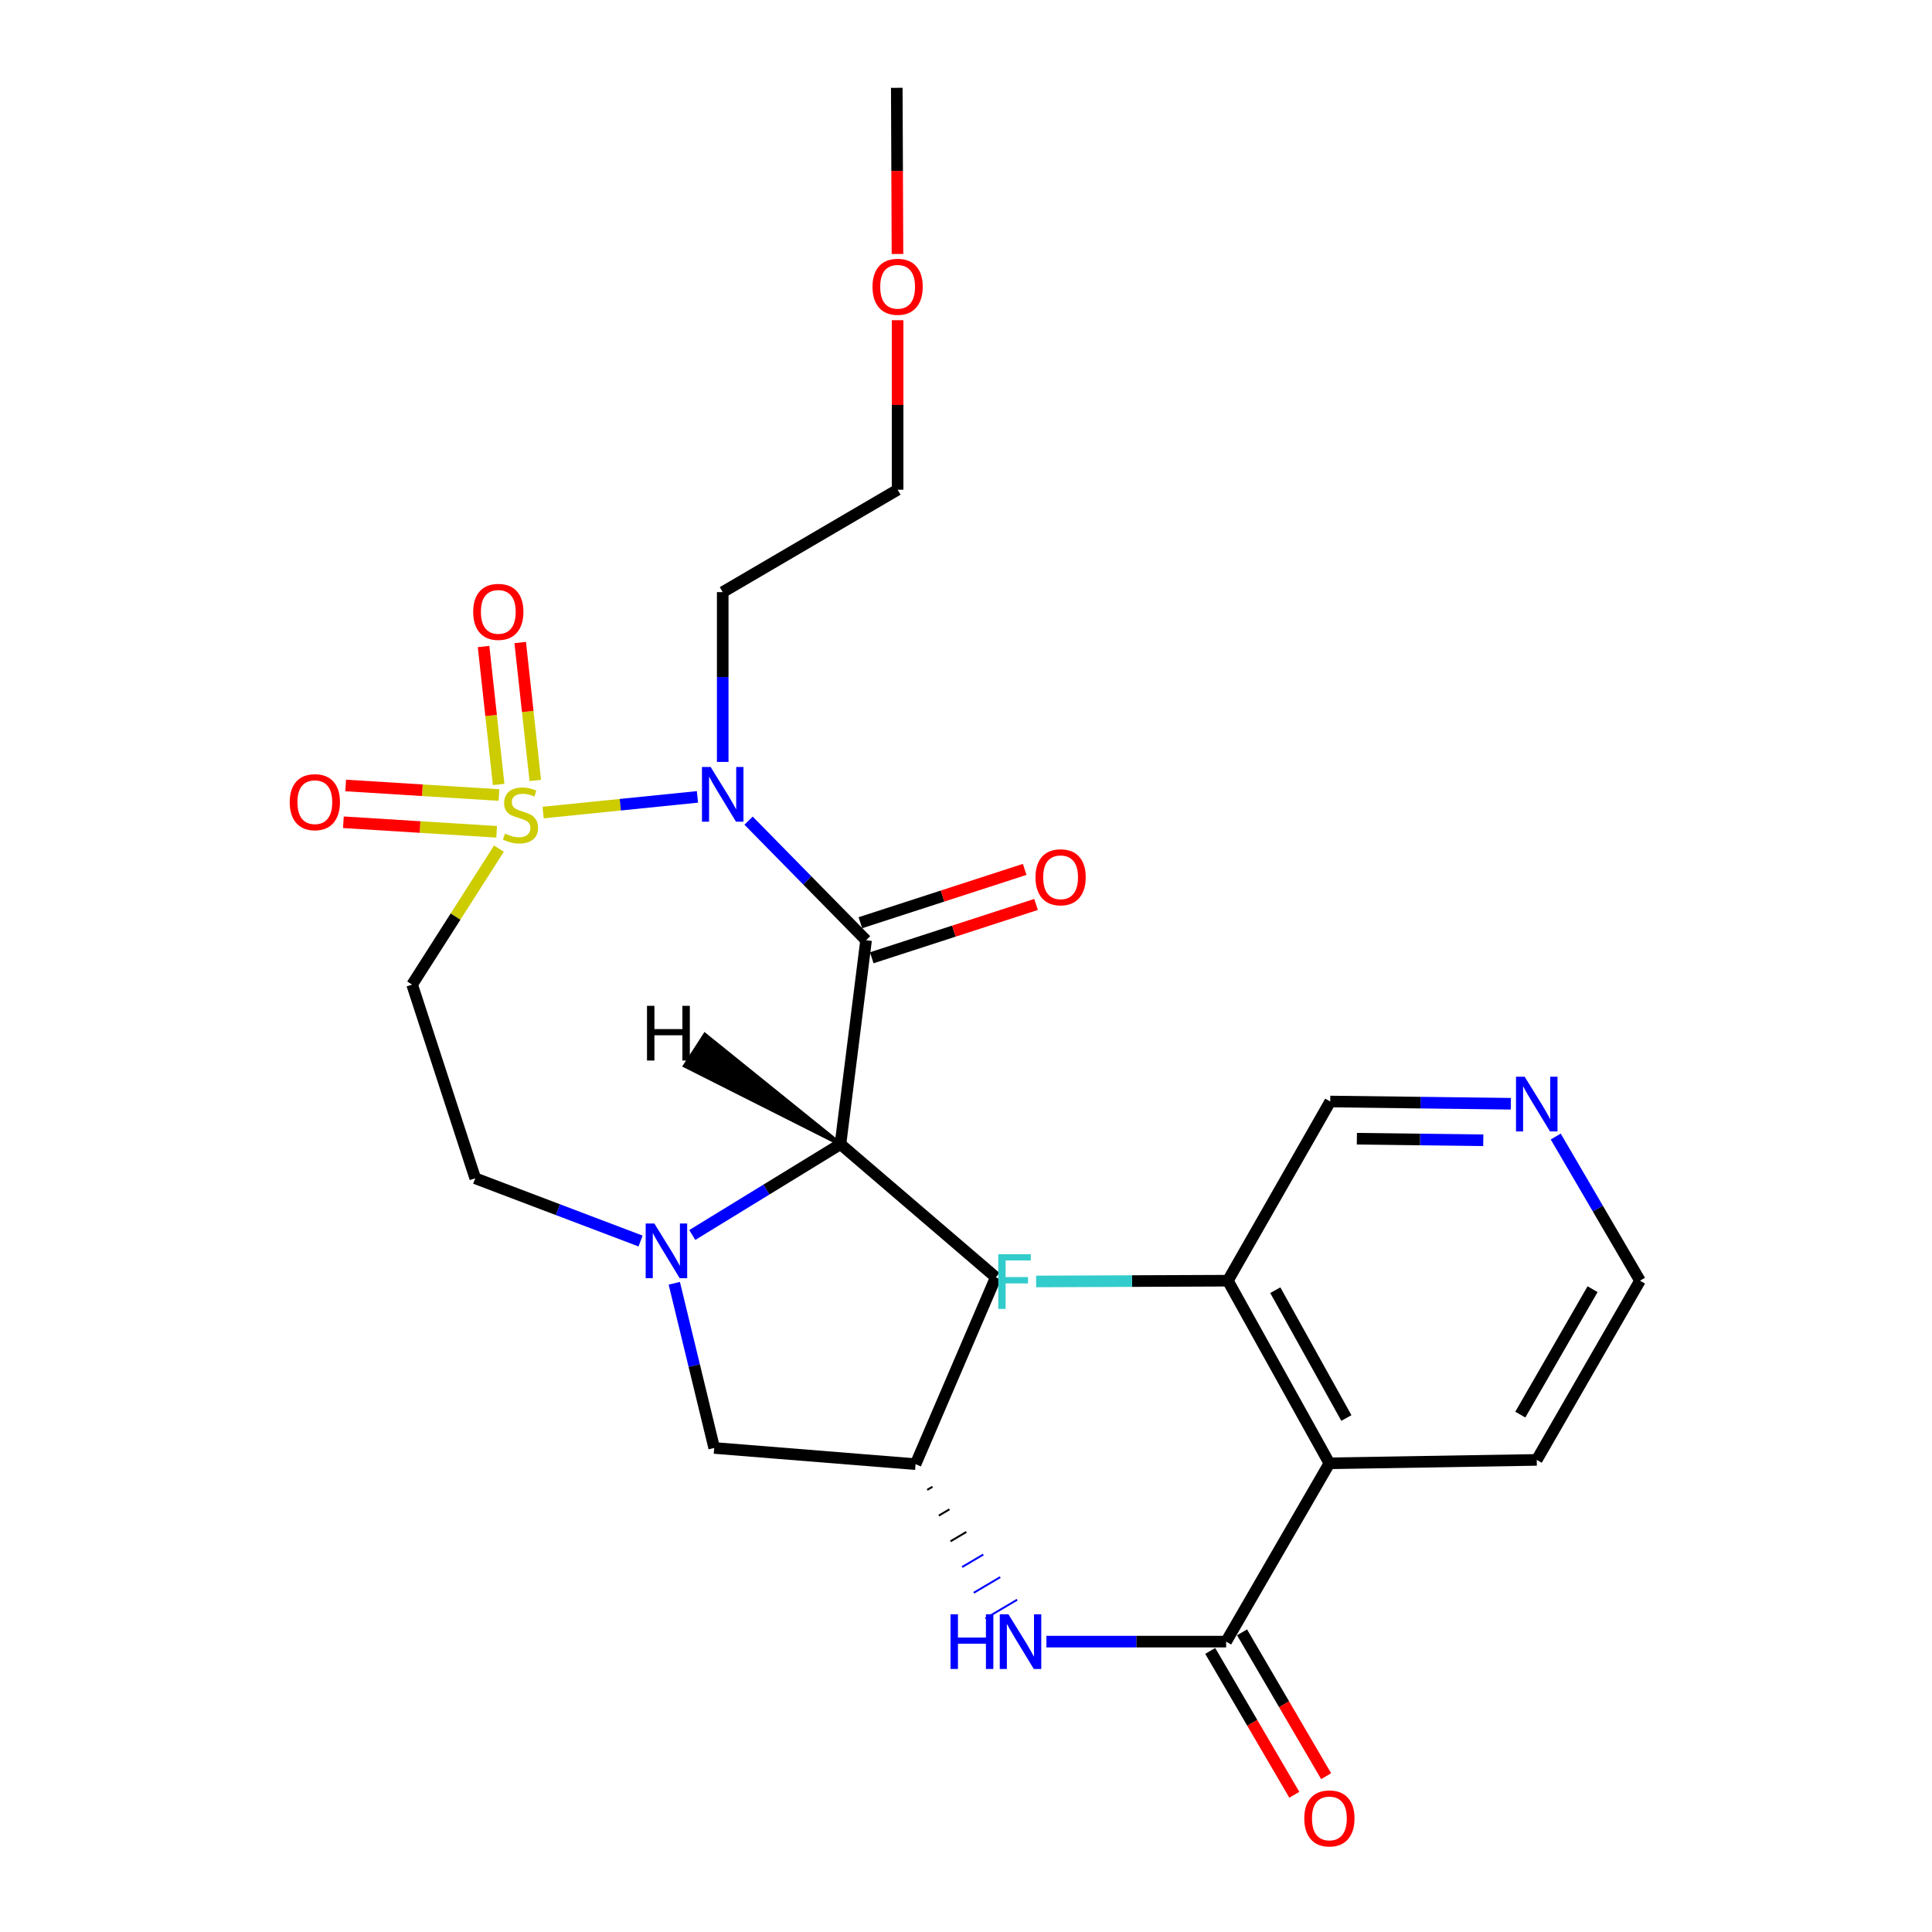 <?xml version='1.0' encoding='iso-8859-1'?>
<svg version='1.1' baseProfile='full'
              xmlns='http://www.w3.org/2000/svg'
                      xmlns:rdkit='http://www.rdkit.org/xml'
                      xmlns:xlink='http://www.w3.org/1999/xlink'
                  xml:space='preserve'
width='1000px' height='1000px' viewBox='0 0 1000 1000'>
<!-- END OF HEADER -->
<rect style='opacity:1.0;fill:#FFFFFF;stroke:none' width='1000' height='1000' x='0' y='0'> </rect>
<path class='bond-0' d='M 281.119,420.568 L 321.06,416.519' style='fill:none;fill-rule:evenodd;stroke:#CCCC00;stroke-width:6px;stroke-linecap:butt;stroke-linejoin:miter;stroke-opacity:1' />
<path class='bond-0' d='M 321.06,416.519 L 361.001,412.471' style='fill:none;fill-rule:evenodd;stroke:#0000FF;stroke-width:6px;stroke-linecap:butt;stroke-linejoin:miter;stroke-opacity:1' />
<path class='bond-5' d='M 258.247,439.241 L 235.78,474.438' style='fill:none;fill-rule:evenodd;stroke:#CCCC00;stroke-width:6px;stroke-linecap:butt;stroke-linejoin:miter;stroke-opacity:1' />
<path class='bond-5' d='M 235.78,474.438 L 213.313,509.635' style='fill:none;fill-rule:evenodd;stroke:#000000;stroke-width:6px;stroke-linecap:butt;stroke-linejoin:miter;stroke-opacity:1' />
<path class='bond-10' d='M 258.256,411.502 L 218.591,409.03' style='fill:none;fill-rule:evenodd;stroke:#CCCC00;stroke-width:6px;stroke-linecap:butt;stroke-linejoin:miter;stroke-opacity:1' />
<path class='bond-10' d='M 218.591,409.03 L 178.926,406.558' style='fill:none;fill-rule:evenodd;stroke:#FF0000;stroke-width:6px;stroke-linecap:butt;stroke-linejoin:miter;stroke-opacity:1' />
<path class='bond-10' d='M 257.069,430.542 L 217.404,428.07' style='fill:none;fill-rule:evenodd;stroke:#CCCC00;stroke-width:6px;stroke-linecap:butt;stroke-linejoin:miter;stroke-opacity:1' />
<path class='bond-10' d='M 217.404,428.07 L 177.739,425.598' style='fill:none;fill-rule:evenodd;stroke:#FF0000;stroke-width:6px;stroke-linecap:butt;stroke-linejoin:miter;stroke-opacity:1' />
<path class='bond-11' d='M 277.059,403.954 L 273.158,368.26' style='fill:none;fill-rule:evenodd;stroke:#CCCC00;stroke-width:6px;stroke-linecap:butt;stroke-linejoin:miter;stroke-opacity:1' />
<path class='bond-11' d='M 273.158,368.26 L 269.258,332.567' style='fill:none;fill-rule:evenodd;stroke:#FF0000;stroke-width:6px;stroke-linecap:butt;stroke-linejoin:miter;stroke-opacity:1' />
<path class='bond-11' d='M 258.095,406.027 L 254.195,370.333' style='fill:none;fill-rule:evenodd;stroke:#CCCC00;stroke-width:6px;stroke-linecap:butt;stroke-linejoin:miter;stroke-opacity:1' />
<path class='bond-11' d='M 254.195,370.333 L 250.294,334.639' style='fill:none;fill-rule:evenodd;stroke:#FF0000;stroke-width:6px;stroke-linecap:butt;stroke-linejoin:miter;stroke-opacity:1' />
<path class='bond-1' d='M 387.464,424.771 L 417.869,455.72' style='fill:none;fill-rule:evenodd;stroke:#0000FF;stroke-width:6px;stroke-linecap:butt;stroke-linejoin:miter;stroke-opacity:1' />
<path class='bond-1' d='M 417.869,455.72 L 448.275,486.668' style='fill:none;fill-rule:evenodd;stroke:#000000;stroke-width:6px;stroke-linecap:butt;stroke-linejoin:miter;stroke-opacity:1' />
<path class='bond-16' d='M 374.077,394.369 L 374.077,350.423' style='fill:none;fill-rule:evenodd;stroke:#0000FF;stroke-width:6px;stroke-linecap:butt;stroke-linejoin:miter;stroke-opacity:1' />
<path class='bond-16' d='M 374.077,350.423 L 374.077,306.478' style='fill:none;fill-rule:evenodd;stroke:#000000;stroke-width:6px;stroke-linecap:butt;stroke-linejoin:miter;stroke-opacity:1' />
<path class='bond-2' d='M 448.275,486.668 L 435.027,592.227' style='fill:none;fill-rule:evenodd;stroke:#000000;stroke-width:6px;stroke-linecap:butt;stroke-linejoin:miter;stroke-opacity:1' />
<path class='bond-14' d='M 451.219,495.741 L 493.742,481.943' style='fill:none;fill-rule:evenodd;stroke:#000000;stroke-width:6px;stroke-linecap:butt;stroke-linejoin:miter;stroke-opacity:1' />
<path class='bond-14' d='M 493.742,481.943 L 536.266,468.144' style='fill:none;fill-rule:evenodd;stroke:#FF0000;stroke-width:6px;stroke-linecap:butt;stroke-linejoin:miter;stroke-opacity:1' />
<path class='bond-14' d='M 445.331,477.596 L 487.854,463.797' style='fill:none;fill-rule:evenodd;stroke:#000000;stroke-width:6px;stroke-linecap:butt;stroke-linejoin:miter;stroke-opacity:1' />
<path class='bond-14' d='M 487.854,463.797 L 530.378,449.999' style='fill:none;fill-rule:evenodd;stroke:#FF0000;stroke-width:6px;stroke-linecap:butt;stroke-linejoin:miter;stroke-opacity:1' />
<path class='bond-8' d='M 435.027,592.227 L 515.414,661.126' style='fill:none;fill-rule:evenodd;stroke:#000000;stroke-width:6px;stroke-linecap:butt;stroke-linejoin:miter;stroke-opacity:1' />
<path class='bond-26' d='M 435.027,592.227 L 396.675,615.729' style='fill:none;fill-rule:evenodd;stroke:#000000;stroke-width:6px;stroke-linecap:butt;stroke-linejoin:miter;stroke-opacity:1' />
<path class='bond-26' d='M 396.675,615.729 L 358.324,639.232' style='fill:none;fill-rule:evenodd;stroke:#0000FF;stroke-width:6px;stroke-linecap:butt;stroke-linejoin:miter;stroke-opacity:1' />
<path class='bond-29' d='M 435.027,592.227 L 364.869,535.616 L 354.527,551.647 Z' style='fill:#000000;fill-rule:evenodd;fill-opacity:1;stroke:#000000;stroke-width:2px;stroke-linecap:butt;stroke-linejoin:miter;stroke-opacity:1;' />
<path class='bond-3' d='M 331.556,642.354 L 288.766,626.118' style='fill:none;fill-rule:evenodd;stroke:#0000FF;stroke-width:6px;stroke-linecap:butt;stroke-linejoin:miter;stroke-opacity:1' />
<path class='bond-3' d='M 288.766,626.118 L 245.976,609.883' style='fill:none;fill-rule:evenodd;stroke:#000000;stroke-width:6px;stroke-linecap:butt;stroke-linejoin:miter;stroke-opacity:1' />
<path class='bond-12' d='M 349.01,664.217 L 359.339,706.839' style='fill:none;fill-rule:evenodd;stroke:#0000FF;stroke-width:6px;stroke-linecap:butt;stroke-linejoin:miter;stroke-opacity:1' />
<path class='bond-12' d='M 359.339,706.839 L 369.668,749.462' style='fill:none;fill-rule:evenodd;stroke:#000000;stroke-width:6px;stroke-linecap:butt;stroke-linejoin:miter;stroke-opacity:1' />
<path class='bond-4' d='M 634.644,849.699 L 588.131,849.699' style='fill:none;fill-rule:evenodd;stroke:#000000;stroke-width:6px;stroke-linecap:butt;stroke-linejoin:miter;stroke-opacity:1' />
<path class='bond-4' d='M 588.131,849.699 L 541.618,849.699' style='fill:none;fill-rule:evenodd;stroke:#0000FF;stroke-width:6px;stroke-linecap:butt;stroke-linejoin:miter;stroke-opacity:1' />
<path class='bond-6' d='M 634.644,849.699 L 688.091,757.41' style='fill:none;fill-rule:evenodd;stroke:#000000;stroke-width:6px;stroke-linecap:butt;stroke-linejoin:miter;stroke-opacity:1' />
<path class='bond-17' d='M 626.41,854.513 L 648.174,891.745' style='fill:none;fill-rule:evenodd;stroke:#000000;stroke-width:6px;stroke-linecap:butt;stroke-linejoin:miter;stroke-opacity:1' />
<path class='bond-17' d='M 648.174,891.745 L 669.938,928.976' style='fill:none;fill-rule:evenodd;stroke:#FF0000;stroke-width:6px;stroke-linecap:butt;stroke-linejoin:miter;stroke-opacity:1' />
<path class='bond-17' d='M 642.879,844.886 L 664.643,882.117' style='fill:none;fill-rule:evenodd;stroke:#000000;stroke-width:6px;stroke-linecap:butt;stroke-linejoin:miter;stroke-opacity:1' />
<path class='bond-17' d='M 664.643,882.117 L 686.407,919.349' style='fill:none;fill-rule:evenodd;stroke:#FF0000;stroke-width:6px;stroke-linecap:butt;stroke-linejoin:miter;stroke-opacity:1' />
<path class='bond-13' d='M 213.313,509.635 L 245.976,609.883' style='fill:none;fill-rule:evenodd;stroke:#000000;stroke-width:6px;stroke-linecap:butt;stroke-linejoin:miter;stroke-opacity:1' />
<path class='bond-15' d='M 688.091,757.41 L 635.534,662.885' style='fill:none;fill-rule:evenodd;stroke:#000000;stroke-width:6px;stroke-linecap:butt;stroke-linejoin:miter;stroke-opacity:1' />
<path class='bond-15' d='M 696.88,733.961 L 660.091,667.793' style='fill:none;fill-rule:evenodd;stroke:#000000;stroke-width:6px;stroke-linecap:butt;stroke-linejoin:miter;stroke-opacity:1' />
<path class='bond-20' d='M 688.091,757.41 L 795.419,755.64' style='fill:none;fill-rule:evenodd;stroke:#000000;stroke-width:6px;stroke-linecap:butt;stroke-linejoin:miter;stroke-opacity:1' />
<path class='bond-7' d='M 479.918,771.159 L 482.655,769.54' style='fill:none;fill-rule:evenodd;stroke:#000000;stroke-width:1.0px;stroke-linecap:butt;stroke-linejoin:miter;stroke-opacity:1' />
<path class='bond-7' d='M 485.945,784.472 L 491.419,781.235' style='fill:none;fill-rule:evenodd;stroke:#000000;stroke-width:1.0px;stroke-linecap:butt;stroke-linejoin:miter;stroke-opacity:1' />
<path class='bond-7' d='M 491.973,797.786 L 500.182,792.93' style='fill:none;fill-rule:evenodd;stroke:#000000;stroke-width:1.0px;stroke-linecap:butt;stroke-linejoin:miter;stroke-opacity:1' />
<path class='bond-7' d='M 498,811.1 L 508.946,804.625' style='fill:none;fill-rule:evenodd;stroke:#0000FF;stroke-width:1.0px;stroke-linecap:butt;stroke-linejoin:miter;stroke-opacity:1' />
<path class='bond-7' d='M 504.027,824.413 L 517.71,816.321' style='fill:none;fill-rule:evenodd;stroke:#0000FF;stroke-width:1.0px;stroke-linecap:butt;stroke-linejoin:miter;stroke-opacity:1' />
<path class='bond-7' d='M 510.054,837.727 L 526.474,828.016' style='fill:none;fill-rule:evenodd;stroke:#0000FF;stroke-width:1.0px;stroke-linecap:butt;stroke-linejoin:miter;stroke-opacity:1' />
<path class='bond-27' d='M 515.414,661.126 L 473.891,757.845' style='fill:none;fill-rule:evenodd;stroke:#000000;stroke-width:6px;stroke-linecap:butt;stroke-linejoin:miter;stroke-opacity:1' />
<path class='bond-9' d='M 473.891,757.845 L 369.668,749.462' style='fill:none;fill-rule:evenodd;stroke:#000000;stroke-width:6px;stroke-linecap:butt;stroke-linejoin:miter;stroke-opacity:1' />
<path class='bond-19' d='M 635.534,662.885 L 585.919,663.085' style='fill:none;fill-rule:evenodd;stroke:#000000;stroke-width:6px;stroke-linecap:butt;stroke-linejoin:miter;stroke-opacity:1' />
<path class='bond-19' d='M 585.919,663.085 L 536.303,663.285' style='fill:none;fill-rule:evenodd;stroke:#33CCCC;stroke-width:6px;stroke-linecap:butt;stroke-linejoin:miter;stroke-opacity:1' />
<path class='bond-21' d='M 635.534,662.885 L 688.526,570.14' style='fill:none;fill-rule:evenodd;stroke:#000000;stroke-width:6px;stroke-linecap:butt;stroke-linejoin:miter;stroke-opacity:1' />
<path class='bond-24' d='M 374.077,306.478 L 464.607,253.476' style='fill:none;fill-rule:evenodd;stroke:#000000;stroke-width:6px;stroke-linecap:butt;stroke-linejoin:miter;stroke-opacity:1' />
<path class='bond-18' d='M 805.243,588.272 L 827.049,625.578' style='fill:none;fill-rule:evenodd;stroke:#0000FF;stroke-width:6px;stroke-linecap:butt;stroke-linejoin:miter;stroke-opacity:1' />
<path class='bond-18' d='M 827.049,625.578 L 848.855,662.885' style='fill:none;fill-rule:evenodd;stroke:#000000;stroke-width:6px;stroke-linecap:butt;stroke-linejoin:miter;stroke-opacity:1' />
<path class='bond-28' d='M 782.006,571.298 L 735.266,570.719' style='fill:none;fill-rule:evenodd;stroke:#0000FF;stroke-width:6px;stroke-linecap:butt;stroke-linejoin:miter;stroke-opacity:1' />
<path class='bond-28' d='M 735.266,570.719 L 688.526,570.14' style='fill:none;fill-rule:evenodd;stroke:#000000;stroke-width:6px;stroke-linecap:butt;stroke-linejoin:miter;stroke-opacity:1' />
<path class='bond-28' d='M 767.748,590.2 L 735.03,589.795' style='fill:none;fill-rule:evenodd;stroke:#0000FF;stroke-width:6px;stroke-linecap:butt;stroke-linejoin:miter;stroke-opacity:1' />
<path class='bond-28' d='M 735.03,589.795 L 702.311,589.389' style='fill:none;fill-rule:evenodd;stroke:#000000;stroke-width:6px;stroke-linecap:butt;stroke-linejoin:miter;stroke-opacity:1' />
<path class='bond-23' d='M 795.419,755.64 L 848.855,662.885' style='fill:none;fill-rule:evenodd;stroke:#000000;stroke-width:6px;stroke-linecap:butt;stroke-linejoin:miter;stroke-opacity:1' />
<path class='bond-23' d='M 786.905,732.204 L 824.31,667.275' style='fill:none;fill-rule:evenodd;stroke:#000000;stroke-width:6px;stroke-linecap:butt;stroke-linejoin:miter;stroke-opacity:1' />
<path class='bond-22' d='M 464.607,165.741 L 464.607,209.608' style='fill:none;fill-rule:evenodd;stroke:#FF0000;stroke-width:6px;stroke-linecap:butt;stroke-linejoin:miter;stroke-opacity:1' />
<path class='bond-22' d='M 464.607,209.608 L 464.607,253.476' style='fill:none;fill-rule:evenodd;stroke:#000000;stroke-width:6px;stroke-linecap:butt;stroke-linejoin:miter;stroke-opacity:1' />
<path class='bond-25' d='M 464.535,131.46 L 464.354,88.457' style='fill:none;fill-rule:evenodd;stroke:#FF0000;stroke-width:6px;stroke-linecap:butt;stroke-linejoin:miter;stroke-opacity:1' />
<path class='bond-25' d='M 464.354,88.457 L 464.172,45.455' style='fill:none;fill-rule:evenodd;stroke:#000000;stroke-width:6px;stroke-linecap:butt;stroke-linejoin:miter;stroke-opacity:1' />
<path  class='atom-0' d='M 261.409 431.474
Q 261.729 431.594, 263.049 432.154
Q 264.369 432.714, 265.809 433.074
Q 267.289 433.394, 268.729 433.394
Q 271.409 433.394, 272.969 432.114
Q 274.529 430.794, 274.529 428.514
Q 274.529 426.954, 273.729 425.994
Q 272.969 425.034, 271.769 424.514
Q 270.569 423.994, 268.569 423.394
Q 266.049 422.634, 264.529 421.914
Q 263.049 421.194, 261.969 419.674
Q 260.929 418.154, 260.929 415.594
Q 260.929 412.034, 263.329 409.834
Q 265.769 407.634, 270.569 407.634
Q 273.849 407.634, 277.569 409.194
L 276.649 412.274
Q 273.249 410.874, 270.689 410.874
Q 267.929 410.874, 266.409 412.034
Q 264.889 413.154, 264.929 415.114
Q 264.929 416.634, 265.689 417.554
Q 266.489 418.474, 267.609 418.994
Q 268.769 419.514, 270.689 420.114
Q 273.249 420.914, 274.769 421.714
Q 276.289 422.514, 277.369 424.154
Q 278.489 425.754, 278.489 428.514
Q 278.489 432.434, 275.849 434.554
Q 273.249 436.634, 268.889 436.634
Q 266.369 436.634, 264.449 436.074
Q 262.569 435.554, 260.329 434.634
L 261.409 431.474
' fill='#CCCC00'/>
<path  class='atom-1' d='M 367.817 396.986
L 377.097 411.986
Q 378.017 413.466, 379.497 416.146
Q 380.977 418.826, 381.057 418.986
L 381.057 396.986
L 384.817 396.986
L 384.817 425.306
L 380.937 425.306
L 370.977 408.906
Q 369.817 406.986, 368.577 404.786
Q 367.377 402.586, 367.017 401.906
L 367.017 425.306
L 363.337 425.306
L 363.337 396.986
L 367.817 396.986
' fill='#0000FF'/>
<path  class='atom-4' d='M 338.682 633.273
L 347.962 648.273
Q 348.882 649.753, 350.362 652.433
Q 351.842 655.113, 351.922 655.273
L 351.922 633.273
L 355.682 633.273
L 355.682 661.593
L 351.802 661.593
L 341.842 645.193
Q 340.682 643.273, 339.442 641.073
Q 338.242 638.873, 337.882 638.193
L 337.882 661.593
L 334.202 661.593
L 334.202 633.273
L 338.682 633.273
' fill='#0000FF'/>
<path  class='atom-8' d='M 491.997 835.539
L 495.837 835.539
L 495.837 847.579
L 510.317 847.579
L 510.317 835.539
L 514.157 835.539
L 514.157 863.859
L 510.317 863.859
L 510.317 850.779
L 495.837 850.779
L 495.837 863.859
L 491.997 863.859
L 491.997 835.539
' fill='#0000FF'/>
<path  class='atom-8' d='M 521.957 835.539
L 531.237 850.539
Q 532.157 852.019, 533.637 854.699
Q 535.117 857.379, 535.197 857.539
L 535.197 835.539
L 538.957 835.539
L 538.957 863.859
L 535.077 863.859
L 525.117 847.459
Q 523.957 845.539, 522.717 843.339
Q 521.517 841.139, 521.157 840.459
L 521.157 863.859
L 517.477 863.859
L 517.477 835.539
L 521.957 835.539
' fill='#0000FF'/>
<path  class='atom-11' d='M 149.96 415.2
Q 149.96 408.4, 153.32 404.6
Q 156.68 400.8, 162.96 400.8
Q 169.24 400.8, 172.6 404.6
Q 175.96 408.4, 175.96 415.2
Q 175.96 422.08, 172.56 426
Q 169.16 429.88, 162.96 429.88
Q 156.72 429.88, 153.32 426
Q 149.96 422.12, 149.96 415.2
M 162.96 426.68
Q 167.28 426.68, 169.6 423.8
Q 171.96 420.88, 171.96 415.2
Q 171.96 409.64, 169.6 406.84
Q 167.28 404, 162.96 404
Q 158.64 404, 156.28 406.8
Q 153.96 409.6, 153.96 415.2
Q 153.96 420.92, 156.28 423.8
Q 158.64 426.68, 162.96 426.68
' fill='#FF0000'/>
<path  class='atom-12' d='M 244.92 316.7
Q 244.92 309.9, 248.28 306.1
Q 251.64 302.3, 257.92 302.3
Q 264.2 302.3, 267.56 306.1
Q 270.92 309.9, 270.92 316.7
Q 270.92 323.58, 267.52 327.5
Q 264.12 331.38, 257.92 331.38
Q 251.68 331.38, 248.28 327.5
Q 244.92 323.62, 244.92 316.7
M 257.92 328.18
Q 262.24 328.18, 264.56 325.3
Q 266.92 322.38, 266.92 316.7
Q 266.92 311.14, 264.56 308.34
Q 262.24 305.5, 257.92 305.5
Q 253.6 305.5, 251.24 308.3
Q 248.92 311.1, 248.92 316.7
Q 248.92 322.42, 251.24 325.3
Q 253.6 328.18, 257.92 328.18
' fill='#FF0000'/>
<path  class='atom-15' d='M 535.968 454.074
Q 535.968 447.274, 539.328 443.474
Q 542.688 439.674, 548.968 439.674
Q 555.248 439.674, 558.608 443.474
Q 561.968 447.274, 561.968 454.074
Q 561.968 460.954, 558.568 464.874
Q 555.168 468.754, 548.968 468.754
Q 542.728 468.754, 539.328 464.874
Q 535.968 460.994, 535.968 454.074
M 548.968 465.554
Q 553.288 465.554, 555.608 462.674
Q 557.968 459.754, 557.968 454.074
Q 557.968 448.514, 555.608 445.714
Q 553.288 442.874, 548.968 442.874
Q 544.648 442.874, 542.288 445.674
Q 539.968 448.474, 539.968 454.074
Q 539.968 459.794, 542.288 462.674
Q 544.648 465.554, 548.968 465.554
' fill='#FF0000'/>
<path  class='atom-18' d='M 675.091 941.21
Q 675.091 934.41, 678.451 930.61
Q 681.811 926.81, 688.091 926.81
Q 694.371 926.81, 697.731 930.61
Q 701.091 934.41, 701.091 941.21
Q 701.091 948.09, 697.691 952.01
Q 694.291 955.89, 688.091 955.89
Q 681.851 955.89, 678.451 952.01
Q 675.091 948.13, 675.091 941.21
M 688.091 952.69
Q 692.411 952.69, 694.731 949.81
Q 697.091 946.89, 697.091 941.21
Q 697.091 935.65, 694.731 932.85
Q 692.411 930.01, 688.091 930.01
Q 683.771 930.01, 681.411 932.81
Q 679.091 935.61, 679.091 941.21
Q 679.091 946.93, 681.411 949.81
Q 683.771 952.69, 688.091 952.69
' fill='#FF0000'/>
<path  class='atom-19' d='M 789.159 557.305
L 798.439 572.305
Q 799.359 573.785, 800.839 576.465
Q 802.319 579.145, 802.399 579.305
L 802.399 557.305
L 806.159 557.305
L 806.159 585.625
L 802.279 585.625
L 792.319 569.225
Q 791.159 567.305, 789.919 565.105
Q 788.719 562.905, 788.359 562.225
L 788.359 585.625
L 784.679 585.625
L 784.679 557.305
L 789.159 557.305
' fill='#0000FF'/>
<path  class='atom-20' d='M 516.702 649.17
L 533.542 649.17
L 533.542 652.41
L 520.502 652.41
L 520.502 661.01
L 532.102 661.01
L 532.102 664.29
L 520.502 664.29
L 520.502 677.49
L 516.702 677.49
L 516.702 649.17
' fill='#33CCCC'/>
<path  class='atom-23' d='M 451.607 148.433
Q 451.607 141.633, 454.967 137.833
Q 458.327 134.033, 464.607 134.033
Q 470.887 134.033, 474.247 137.833
Q 477.607 141.633, 477.607 148.433
Q 477.607 155.313, 474.207 159.233
Q 470.807 163.113, 464.607 163.113
Q 458.367 163.113, 454.967 159.233
Q 451.607 155.353, 451.607 148.433
M 464.607 159.913
Q 468.927 159.913, 471.247 157.033
Q 473.607 154.113, 473.607 148.433
Q 473.607 142.873, 471.247 140.073
Q 468.927 137.233, 464.607 137.233
Q 460.287 137.233, 457.927 140.033
Q 455.607 142.833, 455.607 148.433
Q 455.607 154.153, 457.927 157.033
Q 460.287 159.913, 464.607 159.913
' fill='#FF0000'/>
<path  class='atom-27' d='M 334.888 520.615
L 338.728 520.615
L 338.728 532.655
L 353.208 532.655
L 353.208 520.615
L 357.048 520.615
L 357.048 548.935
L 353.208 548.935
L 353.208 535.855
L 338.728 535.855
L 338.728 548.935
L 334.888 548.935
L 334.888 520.615
' fill='#000000'/>
</svg>
